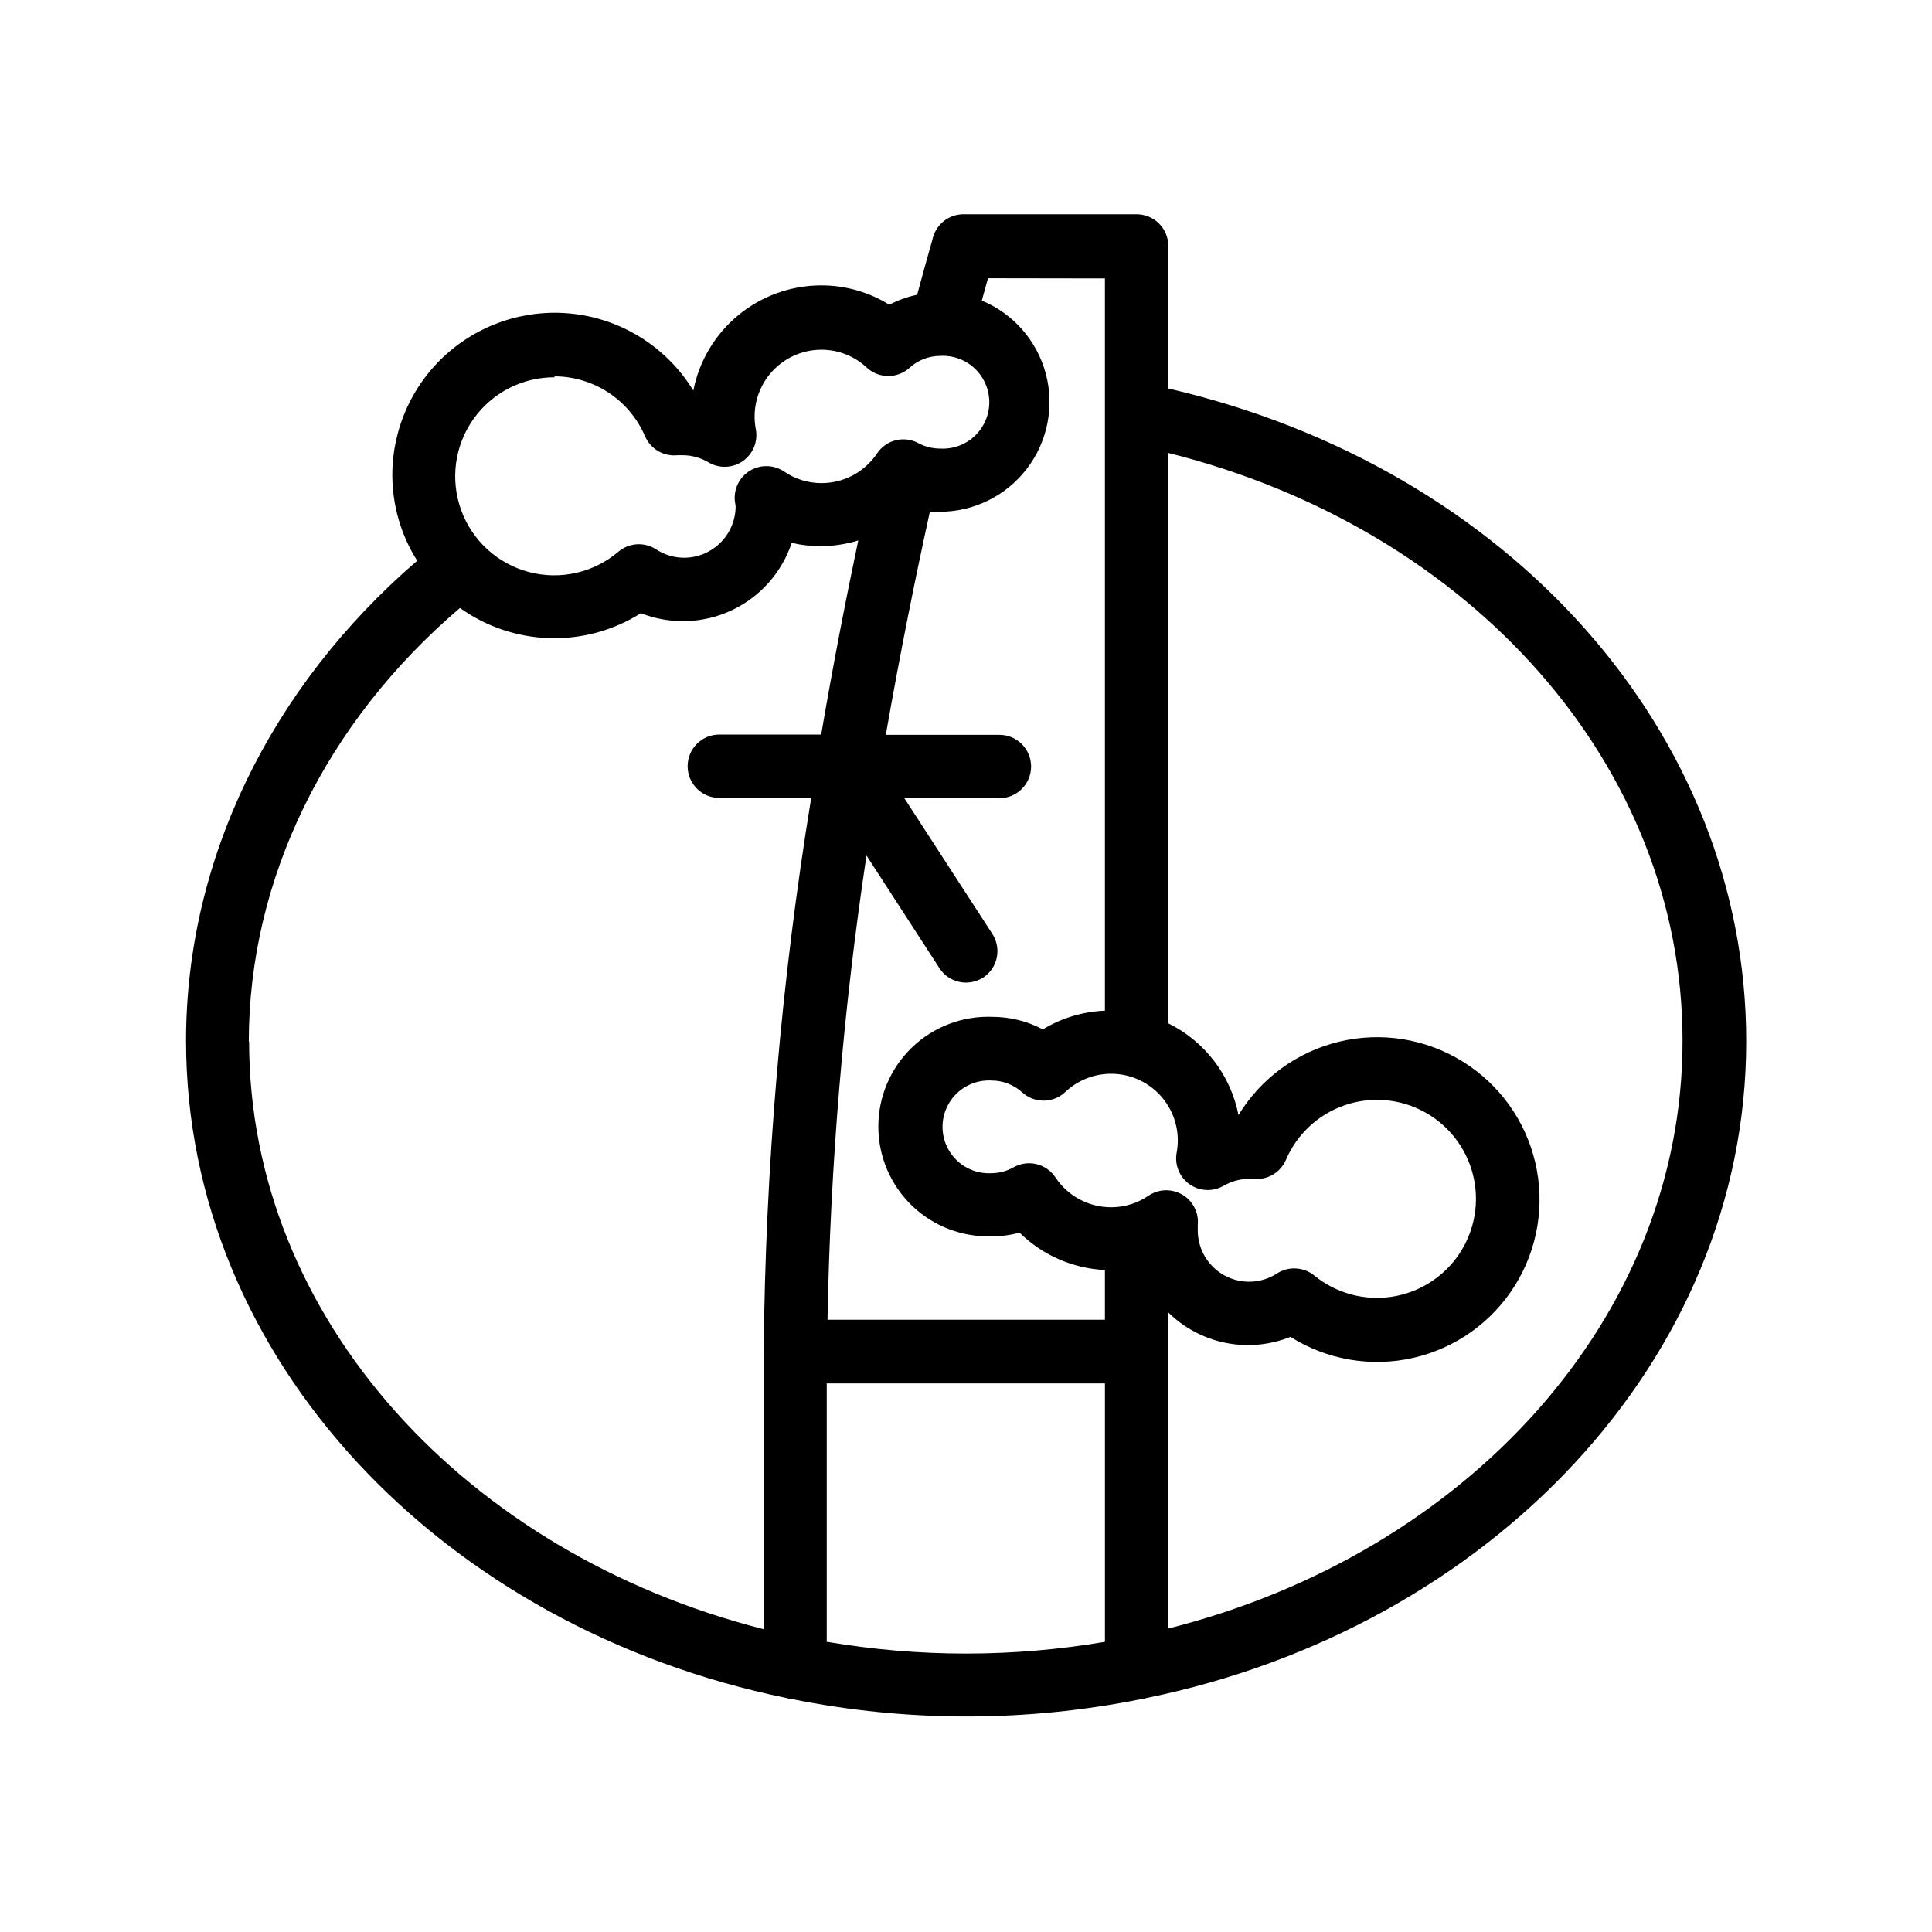 <?xml version="1.0" encoding="UTF-8"?>
<!-- Uploaded to: ICON Repo, www.iconrepo.com, Generator: ICON Repo Mixer Tools -->
<svg fill="#000000" width="800px" height="800px" version="1.1" viewBox="144 144 512 512" xmlns="http://www.w3.org/2000/svg">
 <path d="m453.61 246.96v-37.785c0-2.227-0.887-4.363-2.461-5.938-1.574-1.574-3.711-2.457-5.938-2.457h-45.887c-3.746 0.004-7.031 2.488-8.062 6.086 0 0.25-1.637 5.625-4.199 15.242-2.57 0.547-5.055 1.434-7.387 2.644-5.434-3.367-11.703-5.141-18.098-5.125-7.992 0.016-15.734 2.805-21.906 7.887s-10.387 12.148-11.934 19.992c-6.555-10.746-17.492-18.086-29.922-20.078-12.43-1.992-25.113 1.559-34.699 9.719-9.59 8.156-15.125 20.105-15.148 32.695 0 8.055 2.285 15.945 6.594 22.754-39.004 33.586-61.254 79.434-61.254 127.21 0 84.516 68.055 155.55 159.16 174.19v0.004c0.488 0.16 0.996 0.262 1.512 0.293 30.484 6.117 61.879 6.117 92.363 0 0.488-0.031 0.969-0.133 1.43-0.293 90.77-18.516 158.99-89.512 158.99-174.07 0-81.574-62.766-152.07-153.16-172.98zm5.582 210.85c2.664 1.895 6.184 2.078 9.027 0.461 2-1.176 4.269-1.812 6.59-1.848h1.555c3.578 0.301 6.957-1.707 8.398-4.996 2.891-6.793 8.512-12.055 15.484-14.492 6.969-2.434 14.645-1.82 21.141 1.691 6.492 3.512 11.207 9.598 12.984 16.766s0.453 14.75-3.648 20.891c-4.102 6.141-10.602 10.27-17.902 11.371s-14.73-0.922-20.461-5.578c-1.512-1.254-3.41-1.938-5.375-1.934-1.621-0.004-3.211 0.465-4.574 1.344-4.164 2.695-9.469 2.91-13.836 0.559-4.367-2.348-7.109-6.891-7.156-11.852v-1.512c0.332-3.242-1.246-6.387-4.043-8.059-2.801-1.672-6.312-1.574-9.016 0.25-2.914 2-6.371 3.07-9.906 3.066-5.926 0.004-11.457-2.961-14.738-7.894-2.43-3.676-7.285-4.848-11.125-2.688-1.77 1-3.762 1.535-5.793 1.555-3.383 0.199-6.695-1.008-9.16-3.332s-3.859-5.562-3.859-8.949c0-3.387 1.395-6.625 3.859-8.949 2.465-2.324 5.777-3.527 9.16-3.332 2.996 0.008 5.887 1.129 8.102 3.148 3.203 2.91 8.094 2.91 11.293 0 3.348-3.219 7.824-4.992 12.465-4.941 4.644 0.055 9.078 1.934 12.348 5.231 3.269 3.297 5.109 7.75 5.125 12.391-0.004 1.086-0.102 2.168-0.297 3.234-0.609 3.215 0.699 6.492 3.359 8.398zm-22.375-240.02v194.05c-5.82 0.23-11.48 1.934-16.461 4.953-4.125-2.18-8.723-3.32-13.391-3.316-7.902-0.301-15.586 2.629-21.285 8.113-5.695 5.484-8.914 13.051-8.914 20.961 0 7.906 3.219 15.473 8.914 20.957 5.699 5.488 13.383 8.414 21.285 8.117 2.438 0.012 4.871-0.312 7.219-0.969 6.066 5.981 14.125 9.508 22.633 9.91v13.184h-73.516c0.742-41.188 4.191-82.281 10.328-123.02l19.312 29.809c1.543 2.402 4.199 3.859 7.055 3.863 1.617-0.016 3.203-0.48 4.574-1.344 3.801-2.516 4.898-7.602 2.477-11.461l-23.387-36.062h25.191c4.641 0 8.398-3.762 8.398-8.398s-3.758-8.398-8.398-8.398h-30.102c3.777-21.578 7.809-41.523 11.672-59.113h2.602c9.047 0.004 17.574-4.199 23.082-11.371 5.512-7.172 7.371-16.496 5.039-25.234-2.336-8.734-8.602-15.891-16.953-19.359l1.637-5.918zm-145.98 25.945c5.129-0.004 10.148 1.496 14.43 4.316 4.285 2.82 7.648 6.84 9.668 11.555 1.453 3.383 4.945 5.426 8.609 5.035h1.512c2.332 0.031 4.617 0.668 6.633 1.848 2.844 1.73 6.445 1.613 9.176-0.297 2.727-1.91 4.07-5.254 3.418-8.52-0.973-5.176 0.406-10.516 3.766-14.574 3.359-4.055 8.348-6.41 13.617-6.418 4.492-0.008 8.82 1.707 12.09 4.785 3.203 2.91 8.094 2.91 11.293 0 2.215-2.019 5.106-3.141 8.105-3.148 3.379-0.195 6.695 1.008 9.156 3.332 2.465 2.324 3.863 5.562 3.863 8.949 0 3.387-1.398 6.625-3.863 8.949-2.461 2.324-5.777 3.527-9.156 3.332-2.008 0.012-3.984-0.48-5.754-1.43-3.801-2.055-8.539-0.895-10.957 2.688-3.277 4.938-8.812 7.898-14.734 7.894-3.539 0.004-6.992-1.062-9.91-3.066-2.699-1.824-6.215-1.922-9.012-0.25-2.801 1.676-4.375 4.816-4.047 8.059l0.211 1.387c-0.023 7.527-6.117 13.621-13.645 13.645-2.641 0-5.223-0.773-7.43-2.223-3.09-2.008-7.121-1.77-9.953 0.586-6.539 5.594-15.406 7.621-23.73 5.434-8.32-2.191-15.039-8.324-17.98-16.41-2.941-8.086-1.73-17.102 3.242-24.125 4.973-7.027 13.07-11.164 21.676-11.082zm-80.902 176.33c0-43.074 20.363-84.598 55.965-114.95 6.949 4.969 15.223 7.754 23.762 8 8.539 0.25 16.957-2.055 24.184-6.613 7.758 3.055 16.43 2.793 23.988-0.734 7.559-3.523 13.336-10 15.98-17.906 2.488 0.586 5.039 0.883 7.598 0.883 3.402-0.012 6.781-0.52 10.035-1.512-3.316 15.703-6.676 33-9.824 51.43h-26.996c-4.637 0-8.398 3.758-8.398 8.395 0 4.641 3.762 8.398 8.398 8.398h24.352c-7.949 48.586-12.16 97.715-12.594 146.95v73.348c-78.723-19.988-136.37-82.25-136.37-155.8zm153.16 159.16v-68.602h73.727v68.477c-24.375 4.144-49.27 4.144-73.641 0zm90.434-3.527v-83.969 0.004c4.18 4.144 9.48 6.973 15.246 8.137 5.769 1.164 11.75 0.613 17.207-1.586 9.684 6.113 21.406 8.117 32.57 5.562 11.168-2.551 20.852-9.449 26.918-19.168 6.062-9.715 8.004-21.445 5.391-32.598-2.613-11.152-9.562-20.801-19.312-26.812-9.746-6.012-21.488-7.891-32.625-5.219-11.141 2.672-20.75 9.676-26.711 19.453-2.078-10.59-8.988-19.602-18.684-24.348v-151.14c80.695 20.152 136.36 83.172 136.36 155.72 0.086 73.766-57.559 136.03-136.28 155.84z"/>
</svg>